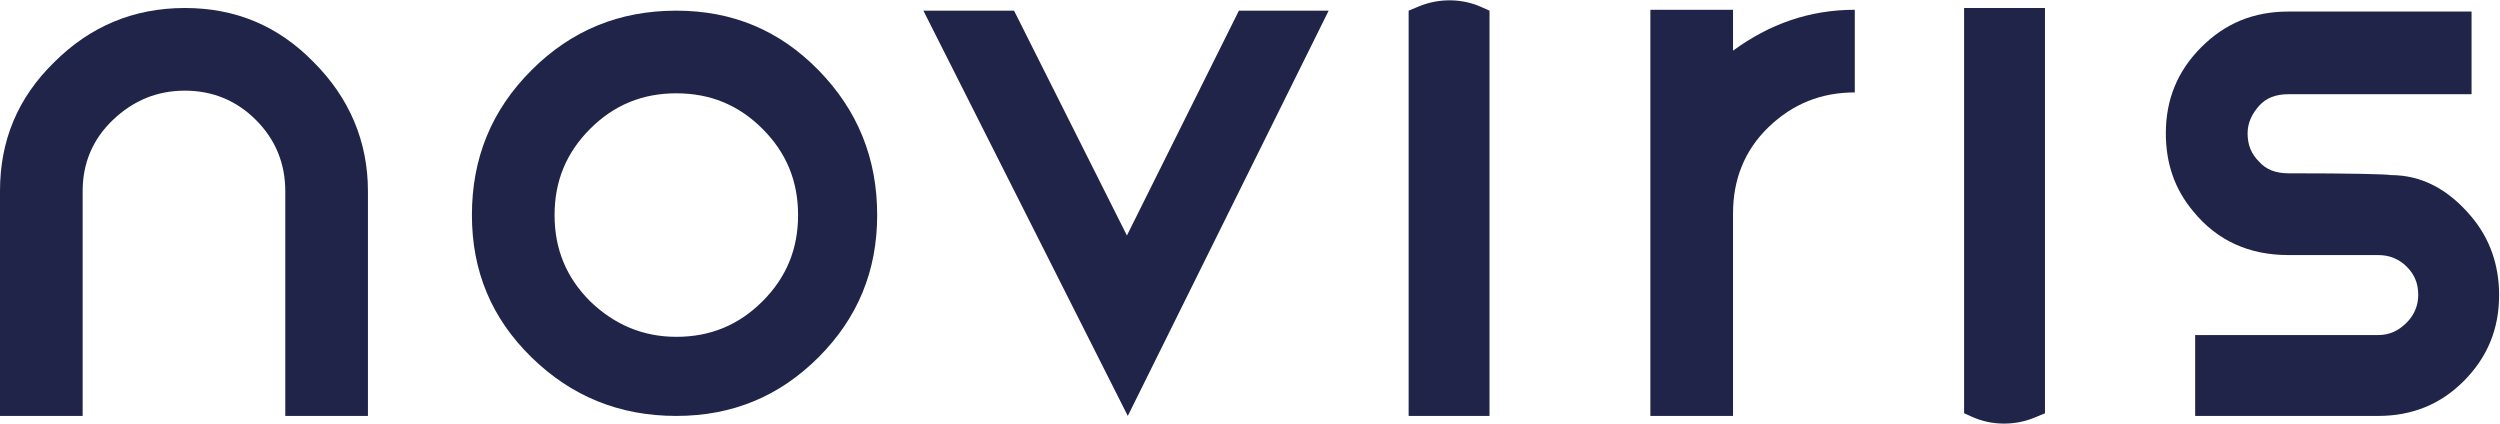 <?xml version="1.0" encoding="utf-8"?>
<!-- Generator: Adobe Illustrator 28.1.0, SVG Export Plug-In . SVG Version: 6.00 Build 0)  -->
<svg version="1.1" id="Calque_1" xmlns="http://www.w3.org/2000/svg" xmlns:xlink="http://www.w3.org/1999/xlink" x="0px" y="0px"
	 viewBox="0 0 281.3 47.7" style="enable-background:new 0 0 281.3 47.7;" xml:space="preserve">
<style type="text/css">
	.st0{fill:#1F2448;}
</style>
<g>
	<g>
		<g>
			<path class="st0" d="M41.4,46.8h-9.3V21.5c0-3.1-1.1-5.8-3.3-8c-2.2-2.2-4.9-3.3-8-3.3s-5.8,1.1-8.1,3.3c-2.3,2.2-3.4,4.9-3.4,8
				v25.3H0V21.5C0,15.8,2,11,6.1,7c4-4,8.9-6.1,14.7-6.1c5.7,0,10.5,2,14.5,6.1c4,4,6.1,8.9,6.1,14.5V46.8z"/>
			<path class="st0" d="M76.1,46.8c-6.4,0-11.8-2.2-16.3-6.6c-4.5-4.4-6.7-9.7-6.7-16c0-6.4,2.2-11.8,6.7-16.3
				c4.5-4.5,9.9-6.7,16.3-6.7c6.3,0,11.6,2.2,16,6.7c4.4,4.5,6.6,9.9,6.6,16.3c0,6.3-2.2,11.6-6.6,16C87.7,44.6,82.4,46.8,76.1,46.8
				z M76.1,37.9c3.8,0,7-1.3,9.7-4c2.7-2.7,4-5.9,4-9.7c0-3.8-1.3-7-4-9.7c-2.7-2.7-5.9-4-9.7-4c-3.8,0-7,1.3-9.7,4
				c-2.7,2.7-4,5.9-4,9.7c0,3.8,1.3,7,4,9.7C69.1,36.5,72.3,37.9,76.1,37.9z"/>
			<path class="st0" d="M126.9,46.8l-23-45.6h10.2l12.7,25.3l12.6-25.3h10.1L126.9,46.8z"/>
			<path class="st0" d="M195,46.8h-9.3V1.1h9.3v4.6c4.1-3,8.6-4.6,13.7-4.6v9.3c-3.8,0-7,1.3-9.7,3.9c-2.7,2.6-4,5.9-4,9.7V46.8z"/>
			<path class="st0" d="M267.6,46.8H247v-9.1h20.6c1.3,0,2.3-0.5,3.2-1.4c0.9-0.9,1.3-2,1.3-3.1c0-1.3-0.4-2.3-1.3-3.2
				c-0.9-0.9-2-1.3-3.2-1.3h-10.1c-4.4,0-8-1.6-10.7-4.9c-2.1-2.5-3.1-5.4-3.1-8.8c0-3.8,1.3-7,4-9.7c2.7-2.7,5.9-4,9.8-4h20.6v9.3
				h-20.6c-1.4,0-2.5,0.4-3.3,1.3c-0.8,0.9-1.3,1.9-1.3,3.1c0,1.3,0.4,2.3,1.3,3.2c0.8,0.9,1.9,1.3,3.3,1.3c7.2,0,11.1,0.1,11.5,0.2
				c3.5,0,6.5,1.6,9.1,4.7c2.1,2.5,3.1,5.5,3.1,8.8c0,3.8-1.3,7-4,9.7C274.6,45.5,271.4,46.8,267.6,46.8z"/>
		</g>
		<path class="st0" d="M167.6,46.8h-9.1V1.2l1.2-0.5c2.2-0.9,4.8-0.9,7,0.1l0.9,0.4V46.8z"/>
	</g>
	<path class="st0" d="M221,0.9h9.1v45.6l-1.2,0.5c-2.2,0.9-4.8,0.9-7-0.1l-0.9-0.4V0.9z"/>
</g>
</svg>
